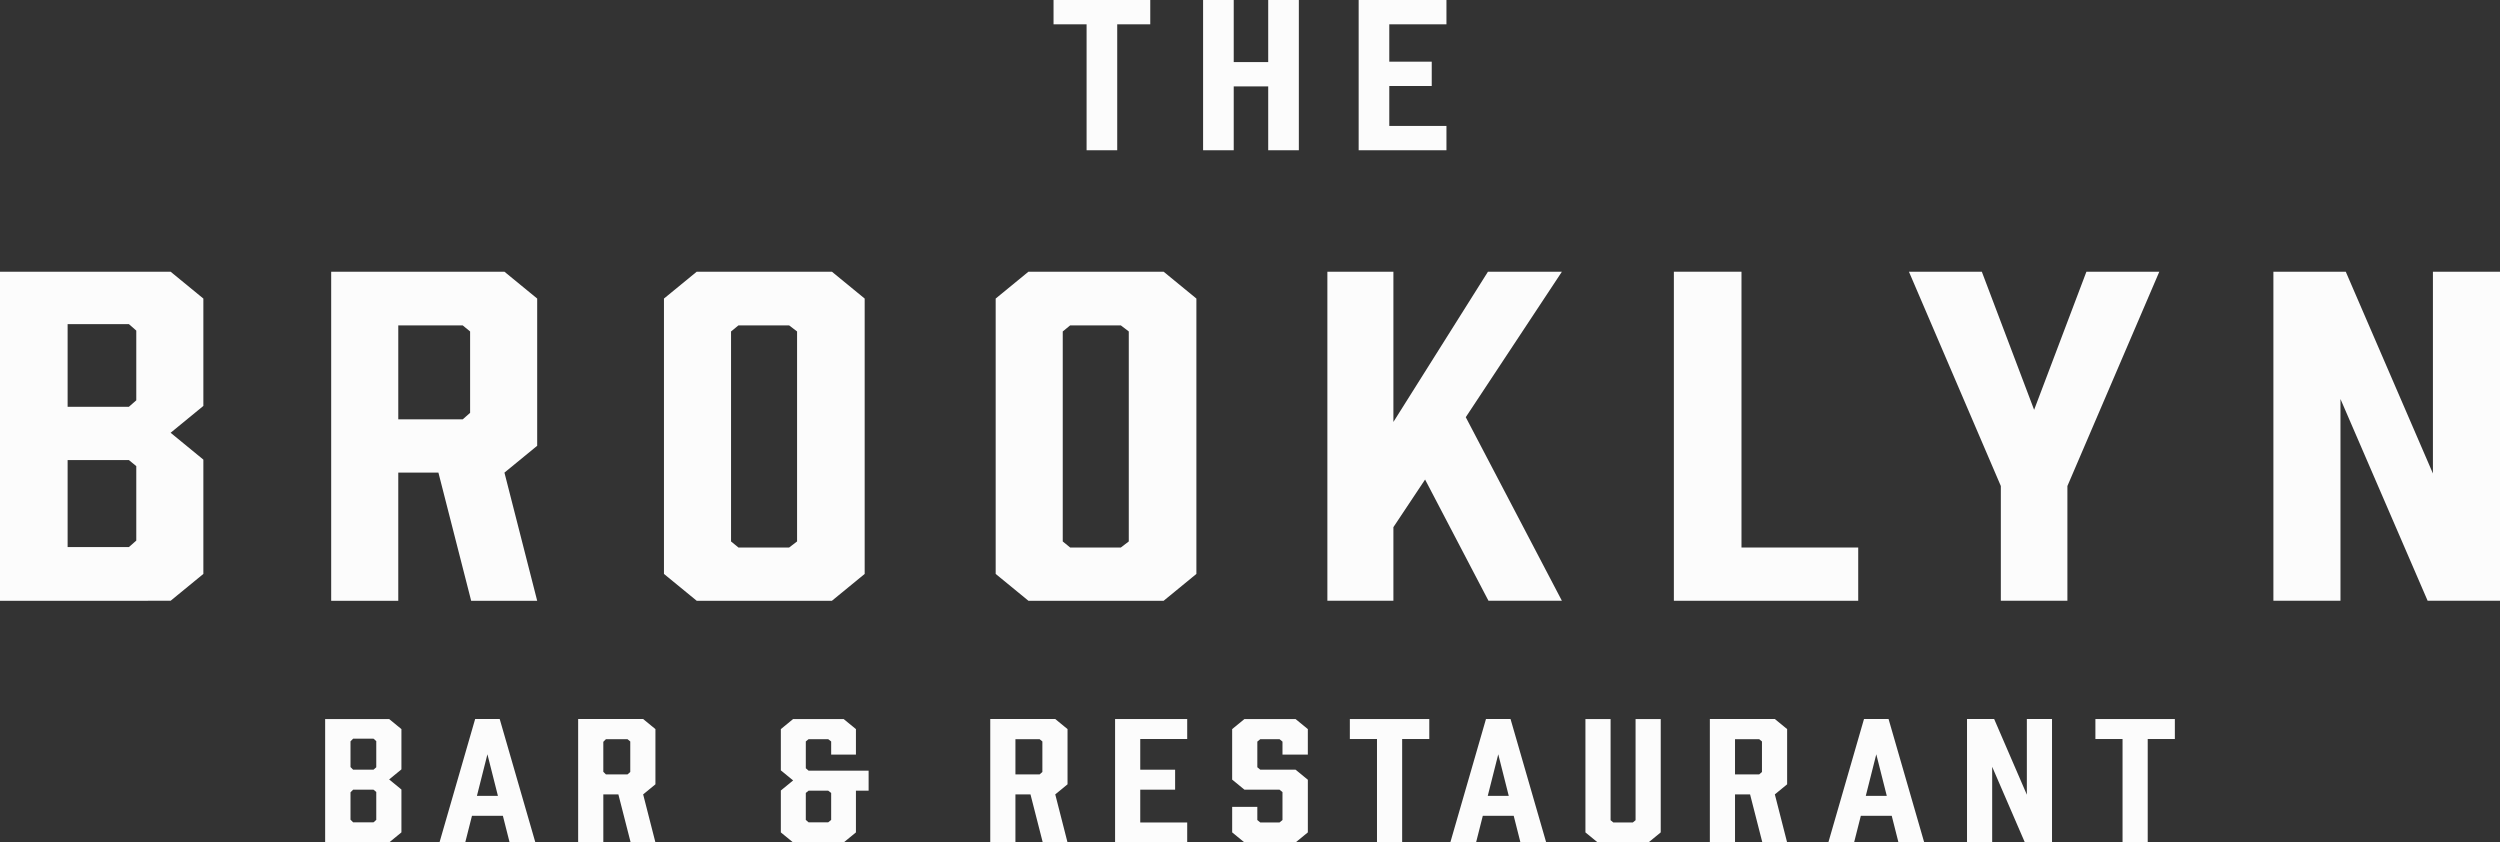 <?xml version="1.0" encoding="UTF-8"?>
<svg id="Layer_2" data-name="Layer 2" xmlns="http://www.w3.org/2000/svg" viewBox="0 0 2491.12 839.47">
  <rect x="0" y="0" width="2491.12" height="839.47" fill="#333333" stroke="none"/>
  <defs>
    <style>
      .cls-1 {
        fill: #fcfcfc;
      }
    </style>
  </defs>
  <g id="Layer_1-2" data-name="Layer 1-2">
    <g>
      <path class="cls-1" d="M1146.18,24.23h-32.93v125.49h-30.52V24.23h-32.93V0h96.38v24.23h0Z"/>
      <path class="cls-1" d="M1229.34,0v61.86h34.37V0h30.52v149.72h-30.52v-63.63h-34.37v63.63h-30.52V0h30.52Z"/>
      <path class="cls-1" d="M1353.83,149.72V0h87.48v24.23h-56.96v37.23h42.3v24.23h-42.3v39.8h56.96v24.23h-87.48Z"/>
    </g>
    <g>
      <path class="cls-1" d="M170.01,270.75l32.63,26.75v106.99l-32.63,26.75,32.63,26.75v113.9l-32.63,26.75H0v-327.88h170.01ZM128.43,405.35l7.37-6.47v-69.46l-7.37-6.47h-61.05v82.4h61.05ZM128.43,458.42h-61.05v86.72h61.05l7.37-6.47v-74.21l-7.37-6.04h0Z"/>
      <path class="cls-1" d="M330.01,598.63v-327.88h172.64l32.63,26.75v146.69l-32.63,26.75,32.63,127.7h-65.79l-32.63-127.7h-40v127.7h-66.85ZM461.07,417.86l7.37-6.47v-81.11l-7.37-6.04h-64.21v93.62h64.21Z"/>
      <path class="cls-1" d="M861.6,297.5v274.39l-32.63,26.75h-134.74l-32.63-26.75v-274.39l32.63-26.75h134.74l32.63,26.75ZM786.34,324.24h-50.53l-7.37,6.04v209.24l7.37,6.04h50.53l7.9-6.04v-209.24l-7.9-6.04h0Z"/>
      <path class="cls-1" d="M1192.14,297.5v274.39l-32.63,26.75h-134.74l-32.63-26.75v-274.39l32.63-26.75h134.74l32.63,26.75ZM1116.87,324.24h-50.53l-7.37,6.04v209.24l7.37,6.04h50.53l7.9-6.04v-209.24l-7.9-6.04h0Z"/>
      <path class="cls-1" d="M1460.56,415.71l95.79,182.92h-73.16l-63.16-120.8-31.58,47.46v73.34h-65.79v-327.88h65.79v149.71l94.21-149.71h73.69l-95.79,144.96h0Z"/>
      <path class="cls-1" d="M1851.62,598.63h-183.69v-327.88h67.37v274.82h116.32v53.07h0Z"/>
      <path class="cls-1" d="M2060.05,598.63h-66.32v-114.33l-91.58-213.56h72.63l52.11,137.63,52.11-137.63h72.63l-91.58,213.56v114.33Z"/>
      <path class="cls-1" d="M2265.32,598.63v-327.88h72.11l86.85,201.05v-201.05h66.84v327.88h-72.11l-86.85-201.04v201.04h-66.84Z"/>
    </g>
  </g>
  <g id="Layer_1-2-2" data-name="Layer 1-2">
    <g>
      <path class="cls-1" d="M387.76,716.48l12.24,10.03v40.13l-12.24,10.03,12.24,10.03v42.72l-12.24,10.03h-63.77v-122.97h63.77ZM372.16,766.97l2.77-2.43v-26.06l-2.77-2.43h-20.28l-2.62,2.62v25.67l2.62,2.62h20.28ZM372.16,786.88h-20.28l-2.62,2.62v27.29l2.62,2.62h20.28l2.77-2.43v-27.83s-2.77-2.27-2.77-2.27Z"/>
      <path class="cls-1" d="M501.09,812.93h-30.8l-6.72,26.54h-25.66l35.54-122.99h24.48l35.54,122.99h-25.66s-6.72-26.54-6.72-26.54ZM496.15,793.03l-10.46-41.43-10.46,41.43h20.93,0Z"/>
      <path class="cls-1" d="M576.1,839.47v-122.99h64.76l12.24,10.03v55.02l-12.24,10.03,12.24,47.9h-24.68l-12.24-47.9h-15v47.9h-25.07ZM625.26,771.67l2.77-2.43v-30.42l-2.77-2.27h-21.47l-2.62,2.62v29.88l2.62,2.62s21.47,0,21.47,0Z"/>
      <path class="cls-1" d="M865.53,787.85h-12.64v41.59l-12.24,10.03h-50.34l-12.24-10.03v-41.75l12.24-10.03-12.24-10.03v-41.12l12.24-10.03h50.34l12.24,10.03v25.41h-24.68v-13.11l-2.96-2.27h-19.54l-2.77,2.27v26.7l2.77,2.43h59.82v19.9h0ZM825.25,787.85h-19.54l-2.77,2.27v26.87l2.77,2.43h19.54l2.96-2.43v-26.87l-2.96-2.27Z"/>
      <path class="cls-1" d="M986.74,839.47v-122.99h64.76l12.24,10.03v55.02l-12.24,10.03,12.24,47.9h-24.68l-12.24-47.9h-15v47.9h-25.07ZM1035.9,771.67l2.77-2.43v-30.42l-2.77-2.27h-24.08v35.12h24.08Z"/>
      <path class="cls-1" d="M1111.12,839.47v-122.99h71.87v19.9h-46.79v30.59h34.74v19.9h-34.74v32.69h46.79v19.9h-71.87Z"/>
      <path class="cls-1" d="M1277.93,751.92v-12.95l-2.96-2.43h-19.15l-2.96,2.43v25.56l2.96,2.43h35.14l12.24,10.03v52.43l-12.24,10.03h-50.93l-12.24-10.03v-25.41h25.07v13.11l2.96,2.43h19.15l2.96-2.43v-27.83l-2.96-2.43h-34.95l-12.24-10.03v-50.32l12.24-10.03h50.93l12.24,10.03v25.41h-25.27Z"/>
      <path class="cls-1" d="M1424.22,736.39h-27.05v103.08h-25.07v-103.08h-27.05v-19.9h79.16v19.9h0Z"/>
      <path class="cls-1" d="M1508.33,812.93h-30.8l-6.72,26.54h-25.66l35.54-122.99h24.48l35.54,122.99h-25.66s-6.72-26.54-6.72-26.54ZM1503.39,793.03l-10.46-41.43-10.46,41.43h20.93Z"/>
      <path class="cls-1" d="M1654.82,829.44l-12.24,10.03h-50.54l-12.24-10.03v-112.96h25.07v100.82l2.77,2.27h19.35l2.77-2.27v-100.82h25.07v112.96h0Z"/>
      <path class="cls-1" d="M1703.78,839.47v-122.99h64.76l12.24,10.03v55.02l-12.24,10.03,12.24,47.9h-24.68l-12.24-47.9h-15v47.9h-25.07ZM1752.93,771.67l2.77-2.43v-30.42l-2.77-2.27h-24.08v35.12h24.08Z"/>
      <path class="cls-1" d="M1885.01,812.93h-30.8l-6.72,26.54h-25.66l35.54-122.99h24.48l35.54,122.99h-25.66l-6.72-26.54h0ZM1880.08,793.03l-10.46-41.43-10.46,41.43h20.93Z"/>
      <path class="cls-1" d="M1960.03,839.47v-122.99h27.05l32.58,75.41v-75.41h25.07v122.99h-27.05l-32.58-75.41v75.41h-25.07,0Z"/>
      <path class="cls-1" d="M2167.13,736.39h-27.05v103.08h-25.07v-103.08h-27.05v-19.9h79.16v19.9Z"/>
    </g>
  </g>
</svg>